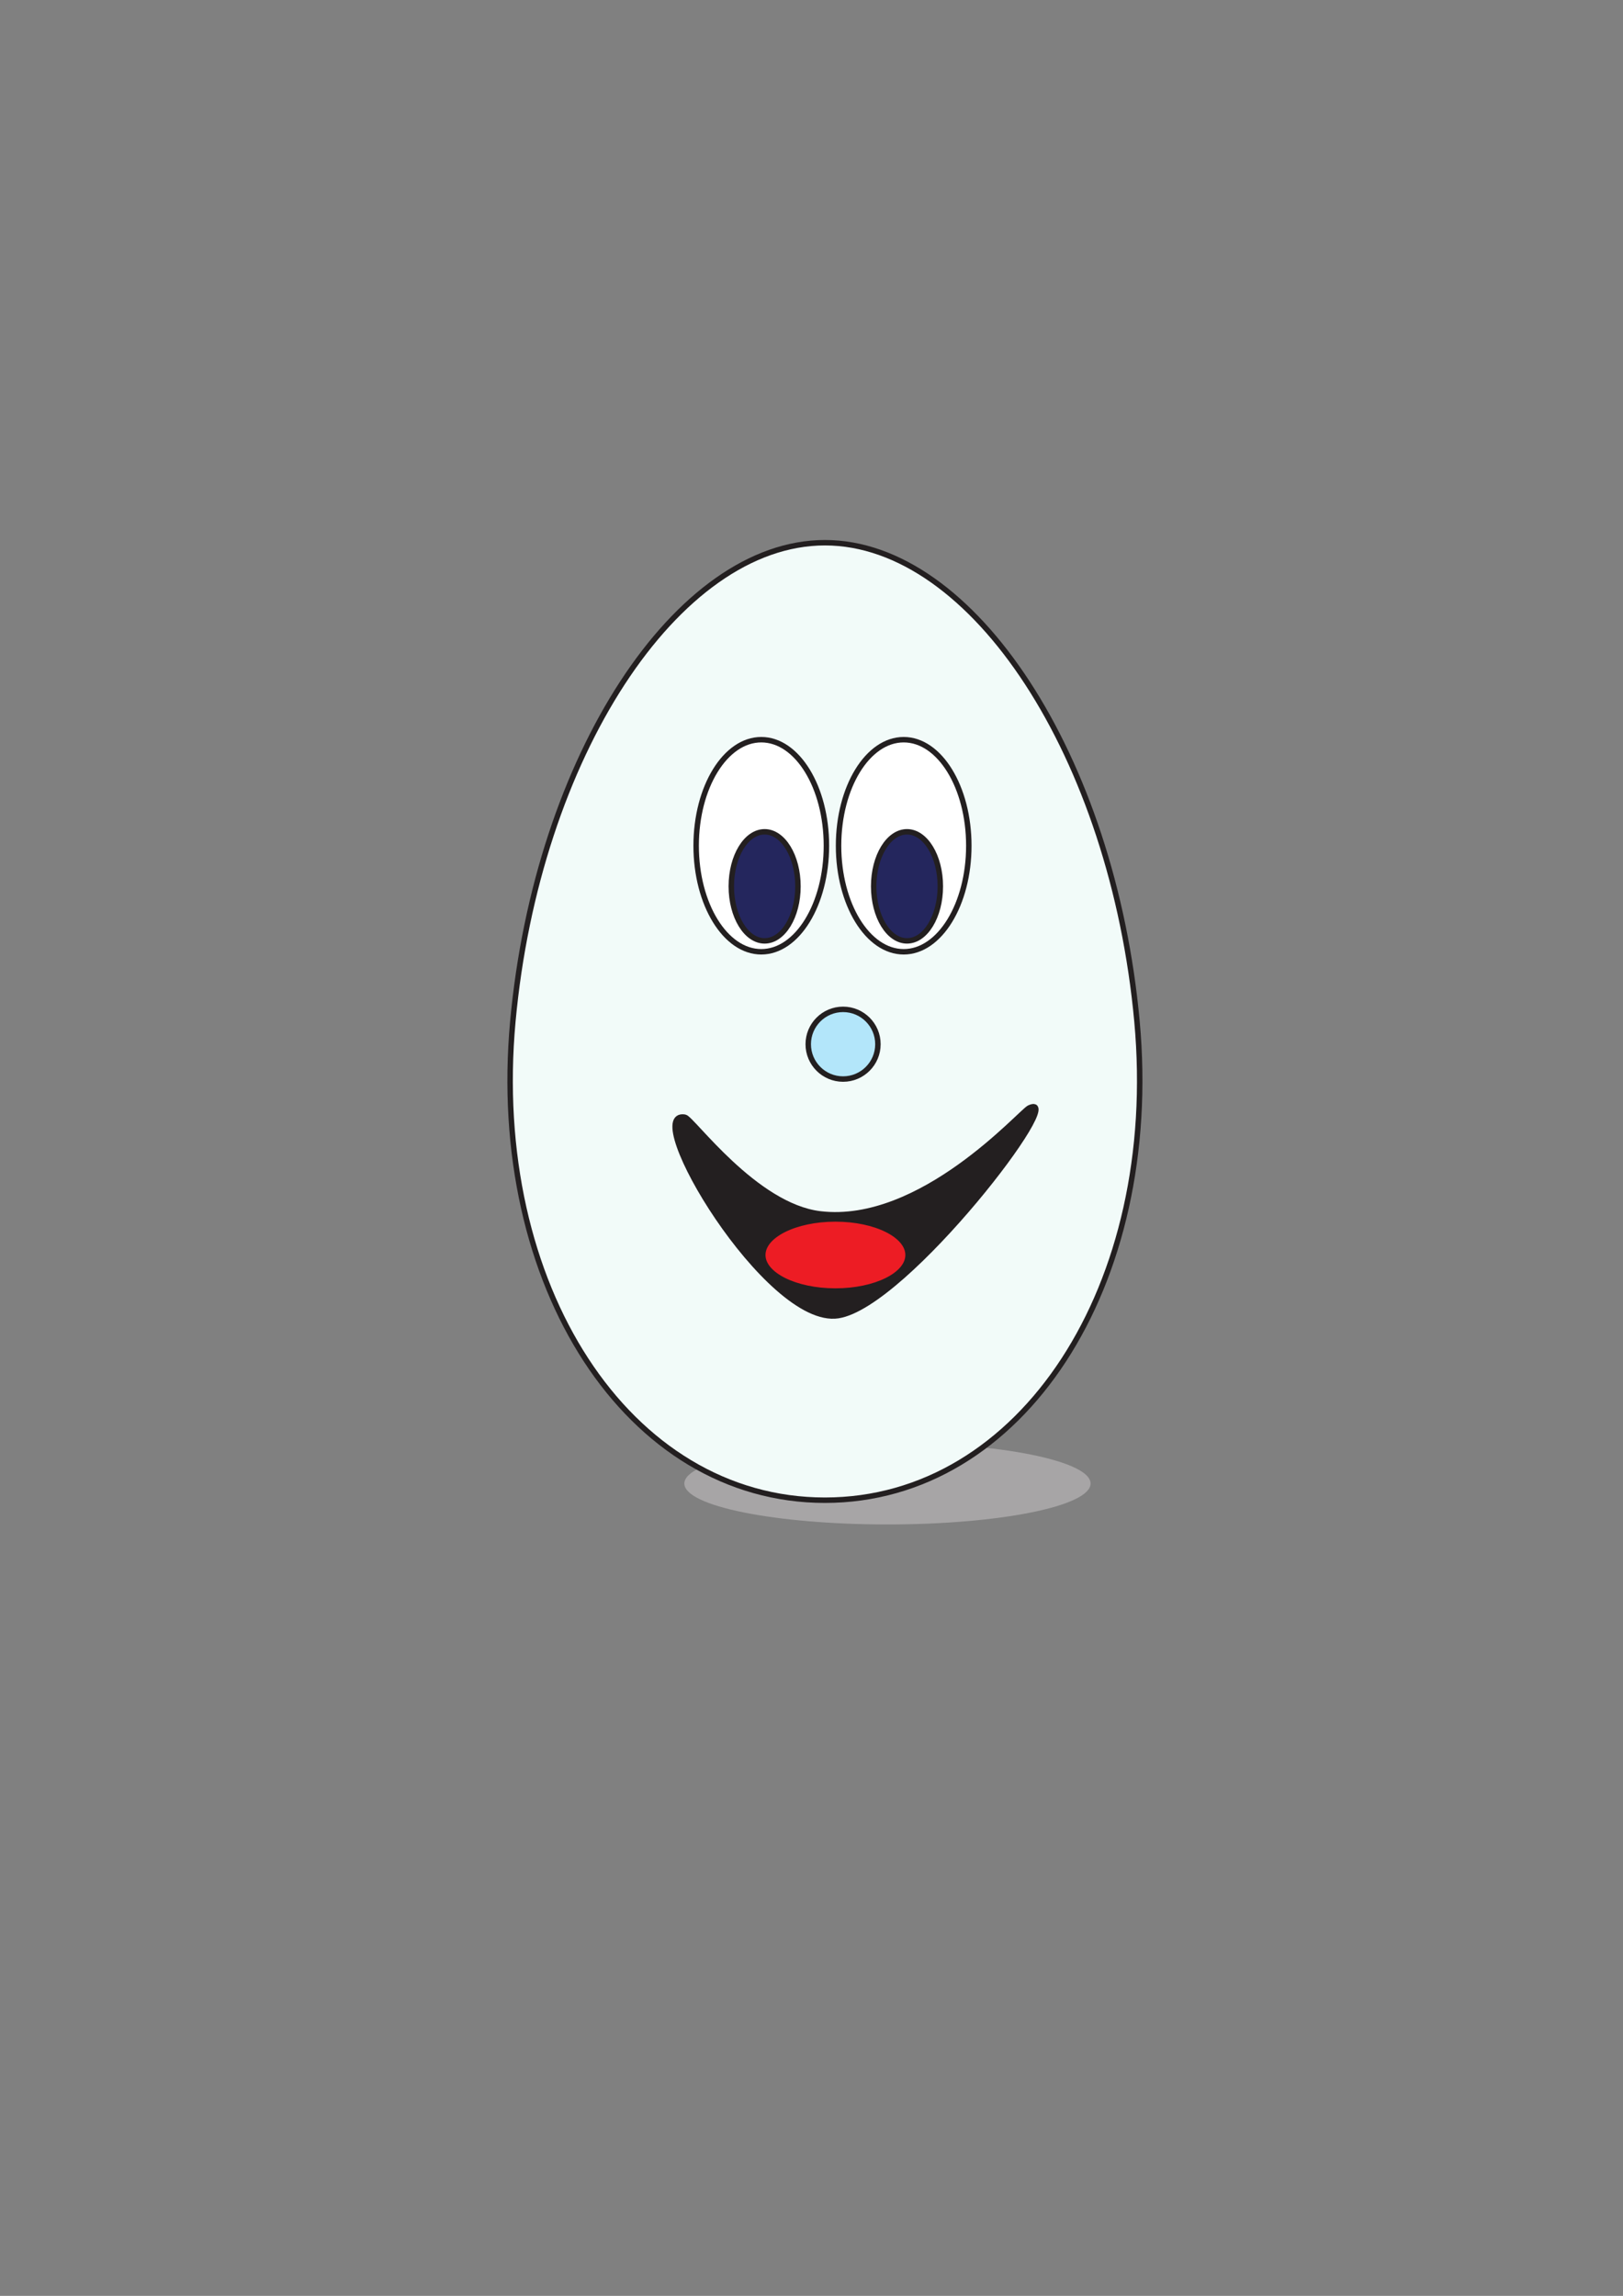 <?xml version="1.0" encoding="UTF-8" standalone="no"?>
<svg id="svg2" xmlns:rdf="http://www.w3.org/1999/02/22-rdf-syntax-ns#" xmlns="http://www.w3.org/2000/svg" xml:space="preserve" height="1052.4" width="744.1" version="1.1" xmlns:cc="http://creativecommons.org/ns#" xmlns:dc="http://purl.org/dc/elements/1.1/"><rect width="100%" height="100%" fill="#808080" stroke="none"/><defs id="defs6"><clipPath id="clipPath16" clipPathUnits="userSpaceOnUse"><path id="path18" d="m0 841.89h595.28v-841.89h-595.28v841.89z"/></clipPath><linearGradient id="linearGradient36" gradientUnits="userSpaceOnUse" gradientTransform="matrix(231.82 -84.376 -84.376 -231.82 191.36 506.61)"><stop id="stop38" stop-color="#f2fbf9" offset="0"/><stop id="stop40" stop-color="#b3e6fa" offset="1"/></linearGradient><clipPath id="clipPath48" clipPathUnits="userSpaceOnUse"><path id="path50" d="m0 841.89h595.28v-841.89h-595.28v841.89z"/></clipPath><clipPath id="clipPath60" clipPathUnits="userSpaceOnUse"><path id="path62" d="m0 841.89h595.28v-841.89h-595.28v841.89z"/></clipPath></defs><g id="g10" transform="matrix(1.25 0 0 -1.25 0 1052.4)"><g id="g12"><g id="g14" clip-path="url(#clipPath16)"><g id="g20" transform="translate(400 297.89)"><path id="path22" d="m0 0c0 8.284-33.355 15-74.5 15-41.15 0-74.5-6.716-74.5-15s33.354-15 74.5-15c41.145 0 74.5 6.716 74.5 15" fill="#a7a5a6"/></g></g></g><g id="g24"><g id="g26"><g id="g32"><g id="g34"><path id="path42" fill="url(#linearGradient36)" d="m188.09 467.34c-8.888-96.957 42.36-175.56 114.46-175.56 72.104 0 123.35 78.6 114.46 175.56-8.888 96.956-60.135 175.56-114.46 175.56-54.33 0-105.58-78.599-114.46-175.56"/></g></g></g></g><g id="g44"><g id="g46" clip-path="url(#clipPath48)"><g id="g52" transform="translate(417.02 467.34)"><path id="path54" d="m0 0c8.887-96.957-42.36-175.56-114.46-175.56-72.103 0-123.35 78.599-114.46 175.56 8.887 96.957 60.135 175.56 114.46 175.56s105.57-78.603 114.46-175.56z" stroke="#231f20" stroke-width="2" fill="none"/></g></g></g><g id="g56"><g id="g58" clip-path="url(#clipPath60)"><g id="g64" transform="translate(303.11 531.78)"><path id="path66" d="m0 0c0-21.478-10.695-38.889-23.889-38.889s-23.889 17.411-23.889 38.889 10.695 38.889 23.889 38.889 23.889-17.411 23.889-38.889" fill="#fff"/></g><g id="g68" transform="translate(303.11 531.78)"><path id="path70" d="m0 0c0-21.478-10.695-38.889-23.889-38.889s-23.889 17.411-23.889 38.889 10.695 38.889 23.889 38.889 23.889-17.411 23.889-38.889z" stroke="#231f20" stroke-width="2" fill="none"/></g><g id="g72" transform="translate(292.67 516.89)"><path id="path74" d="m0 0c0-11.046-5.472-20-12.223-20-6.75 0-12.222 8.954-12.222 20 0 11.045 5.472 20 12.222 20 6.751 0 12.223-8.955 12.223-20" fill="#24265d"/></g><g id="g76" transform="translate(292.67 516.89)"><path id="path78" d="m0 0c0-11.046-5.472-20-12.223-20-6.75 0-12.222 8.954-12.222 20 0 11.045 5.472 20 12.222 20 6.751 0 12.223-8.955 12.223-20z" stroke="#231f20" stroke-width="2" fill="none"/></g><g id="g80" transform="translate(355.34 531.78)"><path id="path82" d="m0 0c0-21.478-10.695-38.889-23.89-38.889-13.193 0-23.888 17.411-23.888 38.889s10.695 38.889 23.888 38.889c13.195 0 23.89-17.411 23.89-38.889" fill="#fff"/></g><g id="g84" transform="translate(355.34 531.78)"><path id="path86" d="m0 0c0-21.478-10.695-38.889-23.89-38.889-13.193 0-23.888 17.411-23.888 38.889s10.695 38.889 23.888 38.889c13.195 0 23.89-17.411 23.89-38.889z" stroke="#231f20" stroke-width="2" fill="none"/></g><g id="g88" transform="translate(344.89 516.89)"><path id="path90" d="m0 0c0-11.046-5.471-20-12.223-20-6.75 0-12.221 8.954-12.221 20 0 11.045 5.471 20 12.221 20 6.752 0 12.223-8.955 12.223-20" fill="#24265d"/></g><g id="g92" transform="translate(344.89 516.89)"><path id="path94" d="m0 0c0-11.046-5.471-20-12.223-20-6.75 0-12.221 8.954-12.221 20 0 11.045 5.471 20 12.221 20 6.752 0 12.223-8.955 12.223-20z" stroke="#231f20" stroke-width="2" fill="none"/></g><g id="g96" transform="translate(322 459)"><path id="path98" d="m0 0c0-7.057-5.721-12.778-12.777-12.778-7.058 0-12.779 5.721-12.779 12.778s5.721 12.778 12.779 12.778c7.056 0 12.777-5.721 12.777-12.778" fill="#b3e6fa"/></g><g id="g100" transform="translate(322 459)"><path id="path102" d="m0 0c0-7.057-5.721-12.778-12.777-12.778-7.058 0-12.779 5.721-12.779 12.778s5.721 12.778 12.779 12.778c7.056 0 12.777-5.721 12.777-12.778z" stroke="#231f20" stroke-width="2" fill="none"/></g><g id="g104" transform="translate(251.18 432.24)"><path id="path106" d="m0 0c2.622-0.444 25.688-32.645 49.69-35.475 37.128-4.378 73.617 37.474 76.625 38.873 15.25 7.093-45.124-72.326-70.08-76.171-25.867-3.985-73.111 75.627-56.24 72.773" fill="#231f20"/></g><g id="g108" transform="translate(251.18 432.24)"><path id="path110" d="m0 0c2.622-0.444 25.688-32.645 49.69-35.475 37.128-4.378 73.617 37.474 76.625 38.873 15.25 7.093-45.124-72.326-70.08-76.171-25.867-3.985-73.111 75.627-56.24 72.773z" stroke="#231f20" stroke-width="2" fill="none"/></g><g id="g112" transform="translate(333.06 381.7)"><path id="path114" d="m0 0c0-7.301-11.93-13.22-26.646-13.22s-26.646 5.919-26.646 13.22c0 7.302 11.93 13.221 26.646 13.221s26.646-5.919 26.646-13.221" fill="#ed1c24"/></g><g id="g116" transform="translate(333.06 381.7)"><path id="path118" d="m0 0c0-7.301-11.93-13.22-26.646-13.22s-26.646 5.919-26.646 13.22c0 7.302 11.93 13.221 26.646 13.221s26.646-5.919 26.646-13.221z" stroke="#231f20" stroke-width="2" fill="none"/></g></g></g></g></svg>
